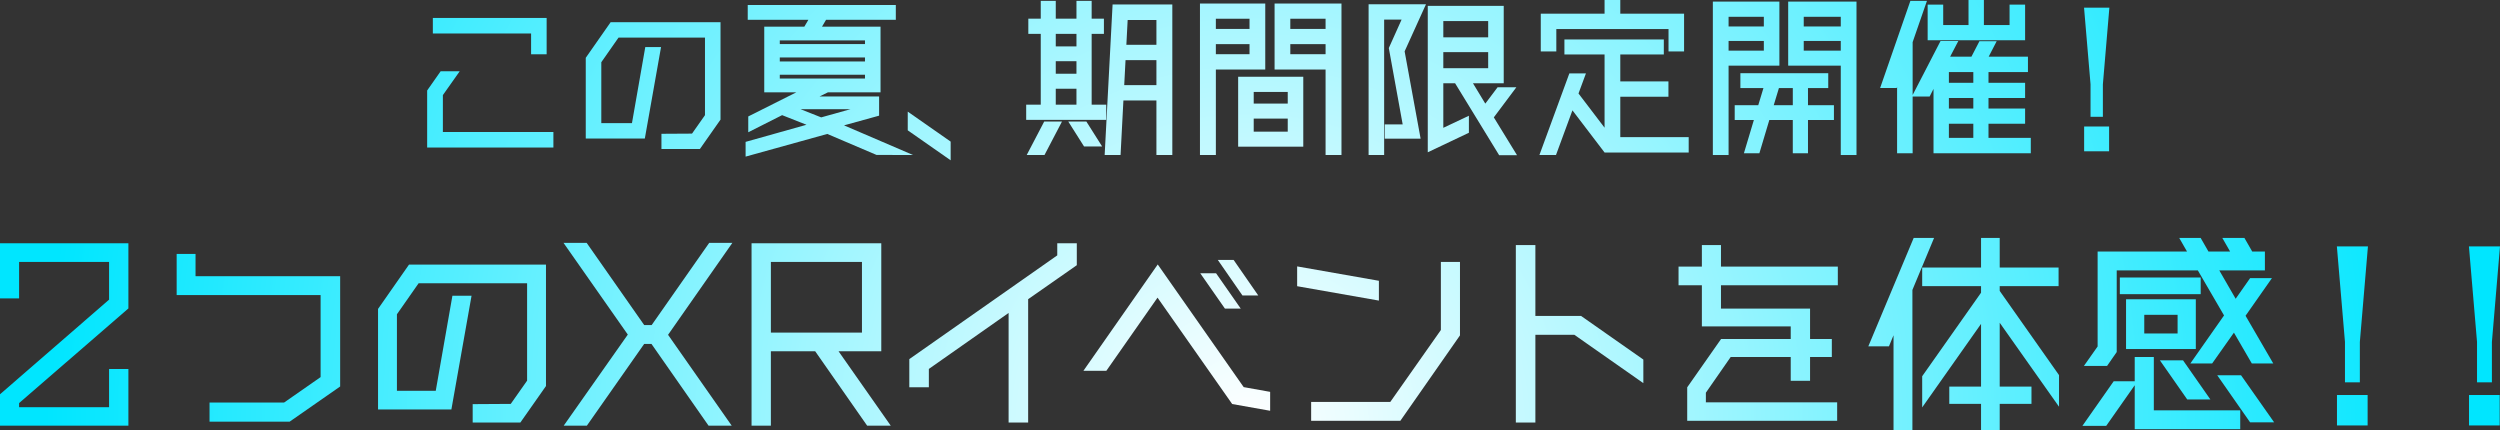 <?xml version="1.0" encoding="UTF-8"?><svg id="_レイヤー_2" xmlns="http://www.w3.org/2000/svg" width="562.732" height="96.814" xmlns:xlink="http://www.w3.org/1999/xlink" viewBox="0 0 562.732 96.814"><rect x="0" y="0" width="562.732" height="96.814" fill="#333333" stroke="none"/><defs><style>.cls-1{fill:url(#_名称未設定グラデーション_11-5);}.cls-2{fill:url(#_名称未設定グラデーション_11-34);}.cls-3{fill:url(#_名称未設定グラデーション_11-7);}.cls-4{fill:url(#_名称未設定グラデーション_11-38);}.cls-5{fill:url(#_名称未設定グラデーション_11-20);}.cls-6{fill:url(#_名称未設定グラデーション_11-37);}.cls-7{fill:url(#_名称未設定グラデーション_11-32);}.cls-8{fill:url(#_名称未設定グラデーション_11-41);}.cls-9{fill:url(#_名称未設定グラデーション_11-16);}.cls-10{fill:url(#_名称未設定グラデーション_11-23);}.cls-11{fill:url(#_名称未設定グラデーション_11-33);}.cls-12{fill:url(#_名称未設定グラデーション_11-25);}.cls-13{fill:url(#_名称未設定グラデーション_11);}.cls-14{fill:url(#_名称未設定グラデーション_11-36);}.cls-15{fill:url(#_名称未設定グラデーション_11-35);}.cls-16{fill:url(#_名称未設定グラデーション_11-10);}.cls-17{fill:url(#_名称未設定グラデーション_11-45);}.cls-18{fill:url(#_名称未設定グラデーション_11-42);}.cls-19{fill:url(#_名称未設定グラデーション_11-43);}.cls-20{fill:url(#_名称未設定グラデーション_11-6);}.cls-21{fill:url(#_名称未設定グラデーション_11-8);}.cls-22{fill:url(#_名称未設定グラデーション_11-28);}.cls-23{fill:url(#_名称未設定グラデーション_11-31);}.cls-24{fill:url(#_名称未設定グラデーション_11-9);}.cls-25{fill:url(#_名称未設定グラデーション_11-27);}.cls-26{fill:url(#_名称未設定グラデーション_11-14);}.cls-27{fill:url(#_名称未設定グラデーション_11-24);}.cls-28{fill:url(#_名称未設定グラデーション_11-30);}.cls-29{fill:url(#_名称未設定グラデーション_11-13);}.cls-30{fill:url(#_名称未設定グラデーション_11-26);}.cls-31{fill:url(#_名称未設定グラデーション_11-11);}.cls-32{fill:url(#_名称未設定グラデーション_11-18);}.cls-33{fill:url(#_名称未設定グラデーション_11-2);}.cls-34{fill:url(#_名称未設定グラデーション_11-44);}.cls-35{fill:url(#_名称未設定グラデーション_11-39);}.cls-36{fill:url(#_名称未設定グラデーション_11-19);}.cls-37{fill:url(#_名称未設定グラデーション_11-15);}.cls-38{fill:url(#_名称未設定グラデーション_11-21);}.cls-39{fill:url(#_名称未設定グラデーション_11-17);}.cls-40{fill:url(#_名称未設定グラデーション_11-3);}.cls-41{fill:url(#_名称未設定グラデーション_11-29);}.cls-42{fill:url(#_名称未設定グラデーション_11-40);}.cls-43{fill:url(#_名称未設定グラデーション_11-22);}.cls-44{fill:url(#_名称未設定グラデーション_11-12);}.cls-45{fill:url(#_名称未設定グラデーション_11-4);}</style><radialGradient id="_名称未設定グラデーション_11" cx="281.108" cy="96.211" fx="281.108" fy="96.211" r="270.854" gradientUnits="userSpaceOnUse"><stop offset="0" stop-color="#fff"/><stop offset="1" stop-color="#00e6ff"/></radialGradient><radialGradient id="_名称未設定グラデーション_11-2" r="270.854" xlink:href="#_名称未設定グラデーション_11"/><radialGradient id="_名称未設定グラデーション_11-3" r="270.854" xlink:href="#_名称未設定グラデーション_11"/><radialGradient id="_名称未設定グラデーション_11-4" r="270.854" xlink:href="#_名称未設定グラデーション_11"/><radialGradient id="_名称未設定グラデーション_11-5" r="270.854" xlink:href="#_名称未設定グラデーション_11"/><radialGradient id="_名称未設定グラデーション_11-6" r="270.854" xlink:href="#_名称未設定グラデーション_11"/><radialGradient id="_名称未設定グラデーション_11-7" r="270.854" xlink:href="#_名称未設定グラデーション_11"/><radialGradient id="_名称未設定グラデーション_11-8" r="270.854" xlink:href="#_名称未設定グラデーション_11"/><radialGradient id="_名称未設定グラデーション_11-9" r="270.854" xlink:href="#_名称未設定グラデーション_11"/><radialGradient id="_名称未設定グラデーション_11-10" r="270.854" xlink:href="#_名称未設定グラデーション_11"/><radialGradient id="_名称未設定グラデーション_11-11" r="270.854" xlink:href="#_名称未設定グラデーション_11"/><radialGradient id="_名称未設定グラデーション_11-12" r="270.854" xlink:href="#_名称未設定グラデーション_11"/><radialGradient id="_名称未設定グラデーション_11-13" r="270.854" xlink:href="#_名称未設定グラデーション_11"/><radialGradient id="_名称未設定グラデーション_11-14" r="270.854" xlink:href="#_名称未設定グラデーション_11"/><radialGradient id="_名称未設定グラデーション_11-15" r="270.854" xlink:href="#_名称未設定グラデーション_11"/><radialGradient id="_名称未設定グラデーション_11-16" r="270.854" xlink:href="#_名称未設定グラデーション_11"/><radialGradient id="_名称未設定グラデーション_11-17" r="270.854" xlink:href="#_名称未設定グラデーション_11"/><radialGradient id="_名称未設定グラデーション_11-18" r="270.854" xlink:href="#_名称未設定グラデーション_11"/><radialGradient id="_名称未設定グラデーション_11-19" r="270.854" xlink:href="#_名称未設定グラデーション_11"/><radialGradient id="_名称未設定グラデーション_11-20" r="270.854" xlink:href="#_名称未設定グラデーション_11"/><radialGradient id="_名称未設定グラデーション_11-21" r="270.854" xlink:href="#_名称未設定グラデーション_11"/><radialGradient id="_名称未設定グラデーション_11-22" r="270.854" xlink:href="#_名称未設定グラデーション_11"/><radialGradient id="_名称未設定グラデーション_11-23" r="270.854" xlink:href="#_名称未設定グラデーション_11"/><radialGradient id="_名称未設定グラデーション_11-24" r="270.854" xlink:href="#_名称未設定グラデーション_11"/><radialGradient id="_名称未設定グラデーション_11-25" r="270.854" xlink:href="#_名称未設定グラデーション_11"/><radialGradient id="_名称未設定グラデーション_11-26" r="270.854" xlink:href="#_名称未設定グラデーション_11"/><radialGradient id="_名称未設定グラデーション_11-27" r="270.854" xlink:href="#_名称未設定グラデーション_11"/><radialGradient id="_名称未設定グラデーション_11-28" r="270.854" xlink:href="#_名称未設定グラデーション_11"/><radialGradient id="_名称未設定グラデーション_11-29" r="270.854" xlink:href="#_名称未設定グラデーション_11"/><radialGradient id="_名称未設定グラデーション_11-30" r="270.854" xlink:href="#_名称未設定グラデーション_11"/><radialGradient id="_名称未設定グラデーション_11-31" r="270.854" xlink:href="#_名称未設定グラデーション_11"/><radialGradient id="_名称未設定グラデーション_11-32" r="270.854" xlink:href="#_名称未設定グラデーション_11"/><radialGradient id="_名称未設定グラデーション_11-33" r="270.854" xlink:href="#_名称未設定グラデーション_11"/><radialGradient id="_名称未設定グラデーション_11-34" r="270.854" xlink:href="#_名称未設定グラデーション_11"/><radialGradient id="_名称未設定グラデーション_11-35" r="270.854" xlink:href="#_名称未設定グラデーション_11"/><radialGradient id="_名称未設定グラデーション_11-36" r="270.854" xlink:href="#_名称未設定グラデーション_11"/><radialGradient id="_名称未設定グラデーション_11-37" r="270.854" xlink:href="#_名称未設定グラデーション_11"/><radialGradient id="_名称未設定グラデーション_11-38" r="270.854" xlink:href="#_名称未設定グラデーション_11"/><radialGradient id="_名称未設定グラデーション_11-39" r="270.854" xlink:href="#_名称未設定グラデーション_11"/><radialGradient id="_名称未設定グラデーション_11-40" r="270.854" xlink:href="#_名称未設定グラデーション_11"/><radialGradient id="_名称未設定グラデーション_11-41" r="270.854" xlink:href="#_名称未設定グラデーション_11"/><radialGradient id="_名称未設定グラデーション_11-42" r="270.854" xlink:href="#_名称未設定グラデーション_11"/><radialGradient id="_名称未設定グラデーション_11-43" r="270.854" xlink:href="#_名称未設定グラデーション_11"/><radialGradient id="_名称未設定グラデーション_11-44" r="270.854" xlink:href="#_名称未設定グラデーション_11"/><radialGradient id="_名称未設定グラデーション_11-45" r="270.854" xlink:href="#_名称未設定グラデーション_11"/></defs><g id="layout"><polygon class="cls-13" points="119.546 12.218 123.045 12.218 123.045 4.039 97.43 4.039 97.43 7.538 119.546 7.538 119.546 12.218"/><polygon class="cls-33" points="99.689 21.405 103.481 16.037 99.189 16.037 96.15 20.367 96.15 33.214 124.565 33.214 124.565 29.715 99.689 29.715 99.689 21.405"/><polygon class="cls-40" points="148.796 10.598 145.248 10.598 142.249 27.715 135.35 27.715 135.35 14.007 139.229 8.458 158.686 8.458 158.686 25.926 155.766 30.075 148.887 30.116 148.887 33.534 157.546 33.534 162.185 26.924 162.185 4.999 137.449 4.999 131.85 13.009 131.85 31.175 145.147 31.175 148.796 10.598"/><path class="cls-45" d="M197.293,34.873l8.232.021-15.54-6.677,7.896-2.181v-4.32h-13.414l1.907-.939h11.828V5.999h-13.171l.906-1.54h15.705V1.119h-33.334v3.34h13.65l-.906,1.54h-9.025v14.777h7.233l-10.833,5.435v3.561l7.622-3.853,5.484,2.166-13.522,3.799-.183.051v3.318l18.389-5.104,11.078,4.724ZM191.451,24.575l-6.604,1.847-4.663-1.847h11.266ZM175.525,17.677v-.859h19.177v.859h-19.177ZM175.525,13.837v-.899h19.177v.899h-19.177ZM175.525,9.918v-.819h19.177v.819h-19.177Z"/><polygon class="cls-1" points="213.985 31.874 204.326 25.126 204.326 29.335 213.985 36.083 213.985 31.874"/><polygon class="cls-20" points="244.016 32.975 248.087 32.975 244.532 27.355 240.46 27.355 244.016 32.975"/><path class="cls-3" d="M248.649,34.894h3.581l.64-12.277h7.431v12.277h3.58V.999h-13.445l-1.772,33.632-.014.263ZM253.536,10.078l.293-5.579h6.472v5.579h-6.765ZM260.301,13.537v5.619h-7.246l.294-5.619h6.952Z"/><polygon class="cls-21" points="235.107 34.894 239.047 27.355 235.044 27.355 231.104 34.894 235.107 34.894"/><path class="cls-13" d="M249.003,23.556h-3.28V7.618h2.76v-3.419h-2.76V.199h-3.419v4h-4.659V.199h-3.379v4h-2.799v3.419h2.799v15.938h-3.279v3.42h18.017v-3.42ZM242.304,19.977v3.579h-4.659v-3.579h4.659ZM242.304,13.777v2.819h-4.659v-2.819h4.659ZM237.645,10.438v-2.819h4.659v2.819h-4.659Z"/><path class="cls-24" d="M273.682,15.657h11.118V.8h-14.698v34.094h3.58V15.657ZM281.26,9.938v2.259h-7.579v-2.259h7.579ZM281.26,4.219v2.3h-7.579v-2.3h7.579Z"/><path class="cls-16" d="M298.378,34.894h3.579V.8h-15.058v14.857h11.479v19.236ZM290.438,6.519v-2.3h7.939v2.3h-7.939ZM298.378,9.938v2.259h-7.939v-2.259h7.939Z"/><path class="cls-31" d="M293.358,17.276h-14.658v15.738h14.658v-15.738ZM282.2,23.315v-2.619h7.659v2.619h-7.659ZM282.2,29.635v-2.939h7.659v2.939h-7.659Z"/><path class="cls-44" d="M336.249,26.419l5.077-6.782h-4.224l-2.772,3.684-2.778-4.584h6.926V1.319h-17.098v32.96l9.259-4.396v-3.832l-5.759,2.72v-10.034h2.649l9.845,16.078.073.119h4.025l-5.224-8.515ZM334.978,11.737v3.62h-10.098v-3.62h10.098ZM324.88,8.398v-3.659h10.098v3.659h-10.098Z"/><polygon class="cls-29" points="311.562 4.419 315.484 4.419 312.643 10.745 312.611 10.816 315.731 27.995 311.702 27.995 311.702 31.215 319.771 31.215 316.171 11.56 320.978 .96 308.062 .96 308.062 34.894 311.562 34.894 311.562 4.419"/><polygon class="cls-26" points="353.944 24.839 361.182 34.334 380.112 34.334 380.112 30.874 364.716 30.874 364.716 21.776 375.554 21.776 375.554 18.316 364.716 18.316 364.716 12.258 374.514 12.258 374.514 8.878 352.138 8.878 352.138 12.258 361.176 12.258 361.176 28.744 355.31 21.044 356.986 16.517 353.252 16.517 346.634 34.558 346.51 34.894 350.242 34.894 353.944 24.839"/><polygon class="cls-37" points="350.317 6.539 375.573 6.539 375.573 11.578 379.073 11.578 379.073 3.079 364.716 3.079 364.716 0 361.176 0 361.176 3.079 346.818 3.079 346.818 11.578 350.317 11.578 350.317 6.539"/><path class="cls-9" d="M402.508,14.777h11.838v20.116h3.539V.359h-15.377v14.418ZM406.007,5.959v-2.18h8.339v2.18h-8.339ZM414.346,9.218v2.18h-8.339v-2.18h8.339Z"/><path class="cls-39" d="M411.526,19.816v-3.34h-19.777v3.34h5.192l-1.168,3.859h-5.304v3.34h4.313l-2.24,7.479h3.482l2.239-7.479h5.282v7.479h3.42v-7.479h5.839v-3.34h-5.839v-3.859h4.56ZM403.547,19.816v3.859h-4.292l1.169-3.859h3.123Z"/><path class="cls-32" d="M389.09,14.777h11.438V.359h-14.978v34.534h3.54V14.777ZM397.028,9.218v2.18h-7.938v-2.18h7.938ZM397.028,3.779v2.18h-7.938v-2.18h7.938Z"/><path class="cls-36" d="M427.021,19.548v14.946h3.5v-12.758h3.822l.877-1.726v14.483h21.896v-3.46h-9.519v-3.179h8.238v-3.42h-8.238v-2.38h8.238v-3.419h-8.238v-2.42h8.878v-3.459h-8.837l1.8-3.479h-3.883l-1.8,3.479h-4.794l1.84-3.52h-4.005l-6.269,12.133-.008.015v-11.896l3.221-9.291h-3.729l-6.812,19.617h3.731l.089-.269ZM438.68,18.637v-2.42h5.499v2.42h-5.499ZM438.68,24.436v-2.38h5.499v2.38h-5.499ZM438.68,31.034v-3.179h5.499v3.179h-5.499Z"/><polygon class="cls-5" points="455.837 1.039 452.338 1.039 452.338 5.639 446.559 5.639 446.559 0 443.099 0 443.099 5.639 437.4 5.639 437.4 1.039 433.9 1.039 433.9 9.059 455.837 9.059 455.837 1.039"/><polygon class="cls-38" points="470.564 26.295 473.344 26.295 473.343 18.988 474.806 1.72 469.102 1.72 470.564 18.967 470.564 26.295"/><rect class="cls-43" x="469.124" y="28.475" width="5.619" height="5.579"/><polygon class="cls-10" points="0 67.163 4.3 67.163 4.3 58.963 24.551 58.963 24.551 67.449 .086 88.676 0 88.75 0 95.814 28.901 95.814 28.901 83.063 24.551 83.063 24.551 91.664 4.3 91.664 4.3 90.729 28.815 69.503 28.901 69.428 28.901 54.763 0 54.763 0 67.163"/><polygon class="cls-27" points="44.015 57.162 39.765 57.162 39.765 66.413 72.166 66.413 72.166 84.883 63.938 90.614 47.165 90.614 47.165 94.915 65.195 94.915 76.567 86.995 76.567 62.163 44.015 62.163 44.015 57.162"/><polygon class="cls-12" points="85.094 69.534 85.094 92.164 101.605 92.164 106.144 66.562 101.835 66.562 98.085 87.964 89.345 87.964 89.345 70.742 94.225 63.763 118.646 63.763 118.646 85.685 114.966 90.915 106.396 90.967 106.396 95.114 117.126 95.114 122.896 86.894 122.896 59.562 92.064 59.562 85.094 69.534"/><polygon class="cls-30" points="159.641 54.662 146.69 73.163 145 73.163 132.124 54.769 132.05 54.662 126.839 54.662 141.314 75.313 126.888 95.814 132.1 95.814 145 77.414 146.64 77.414 159.416 95.708 159.491 95.814 164.702 95.814 150.376 75.363 164.852 54.662 159.641 54.662"/><path class="cls-25" d="M198.371,79.063v-24.301h-29.202v41.052h4.35v-16.751h9.97l11.626,16.645.075.106h5.312l-11.751-16.751h9.62ZM194.021,58.963v15.9h-20.501v-15.9h20.501Z"/><polygon class="cls-22" points="237.981 57.482 204.785 80.759 204.679 80.834 204.679 87.164 209.079 87.164 209.079 83.044 227.03 70.443 227.03 95.114 231.43 95.114 231.43 67.343 242.274 59.768 242.381 59.692 242.381 54.763 237.981 54.763 237.981 57.482"/><polygon class="cls-41" points="270.171 61.513 275.72 69.463 279.28 69.463 273.731 61.513 270.171 61.513"/><polygon class="cls-28" points="283.229 66.513 277.682 58.513 274.123 58.513 279.67 66.513 283.229 66.513"/><polygon class="cls-23" points="260.804 59.819 260.599 59.527 243.869 83.464 249.029 83.464 260.55 66.998 277.296 90.858 277.356 90.944 285.901 92.463 285.901 88.205 279.946 87.137 260.804 59.819"/><polygon class="cls-13" points="310.38 63.203 291.979 59.965 291.979 64.423 310.38 67.661 310.38 63.203"/><polygon class="cls-7" points="324.331 74.284 312.95 90.465 295.129 90.465 295.129 94.715 315.21 94.715 328.631 75.492 328.631 58.963 324.331 58.963 324.331 74.284"/><polygon class="cls-13" points="355.884 71.113 345.604 71.113 345.604 55.162 341.204 55.162 341.204 95.114 345.604 95.114 345.604 75.363 354.376 75.363 369.906 86.244 369.906 80.934 355.948 71.158 355.884 71.113"/><polygon class="cls-11" points="387.379 55.162 383.079 55.162 383.079 60.013 377.829 60.013 377.829 64.213 383.079 64.213 383.079 73.463 403.08 73.463 403.08 76.313 387.399 76.313 379.824 87.121 379.779 87.186 379.779 94.715 413.531 94.715 413.531 90.564 383.979 90.564 383.979 88.393 389.561 80.363 403.08 80.363 403.08 85.714 407.431 85.714 407.431 80.363 412.331 80.363 412.331 76.313 407.431 76.313 407.431 69.463 387.379 69.463 387.379 64.213 413.681 64.213 413.681 60.013 387.379 60.013 387.379 55.162"/><polygon class="cls-2" points="430.754 53.562 420.543 77.964 425.187 77.964 426.219 75.471 426.219 96.814 430.47 96.814 430.47 65.263 435.345 53.562 430.754 53.562"/><polygon class="cls-15" points="450.12 64.413 463.371 64.413 463.371 60.213 450.12 60.213 450.12 53.562 445.92 53.562 445.92 60.213 432.67 60.213 432.67 64.413 445.92 64.413 445.92 65.884 432.716 84.62 432.67 84.685 432.67 91.703 445.92 72.902 445.92 87.015 438.77 87.015 438.77 90.914 445.92 90.914 445.92 96.814 450.12 96.814 450.12 90.914 457.271 90.914 457.271 87.015 450.12 87.015 450.12 72.65 463.472 91.552 463.472 84.435 450.12 65.483 450.12 64.413"/><path class="cls-14" d="M494.261,67.363h-15.701v11.2h15.701v-11.2ZM482.66,75.063v-4.2h7.5v4.2h-7.5Z"/><polygon class="cls-6" points="476.459 79.242 476.459 60.862 494.717 60.862 500.614 71.001 493.03 81.813 497.94 81.813 502.841 74.876 506.867 81.813 511.696 81.813 505.458 71.076 511.392 62.612 506.481 62.612 503.231 67.248 499.543 60.862 509.812 60.862 509.812 56.612 506.956 56.612 505.206 53.562 500.229 53.562 501.979 56.612 497.105 56.612 495.355 53.562 490.528 53.562 492.278 56.612 472.159 56.612 472.159 77.984 469.077 82.364 474.29 82.364 476.459 79.242"/><rect class="cls-4" x="477.159" y="62.463" width="18.201" height="3.75"/><polygon class="cls-35" points="504.44 84.464 499.081 84.464 506.406 94.958 506.481 95.064 511.893 95.064 504.515 84.57 504.44 84.464"/><polygon class="cls-42" points="484.81 80.364 480.51 80.364 480.51 85.814 475.779 85.814 468.729 95.864 474.089 95.864 480.51 86.713 480.51 96.615 504.261 96.615 504.261 92.364 484.81 92.364 484.81 80.364"/><polygon class="cls-8" points="492.33 89.914 497.54 89.914 491.465 81.221 491.39 81.114 486.181 81.114 492.255 89.808 492.33 89.914"/><polygon class="cls-18" points="527.835 76.964 527.835 86.064 531.186 86.064 531.185 76.985 532.984 55.733 533.008 55.462 526.013 55.462 527.835 76.964"/><rect class="cls-19" x="526.035" y="88.914" width="6.9" height="6.851"/><rect class="cls-34" x="555.76" y="88.914" width="6.9" height="6.851"/><polygon class="cls-17" points="555.737 55.462 557.56 76.964 557.56 86.064 560.91 86.064 560.909 76.985 562.709 55.733 562.732 55.462 555.737 55.462"/></g></svg>
